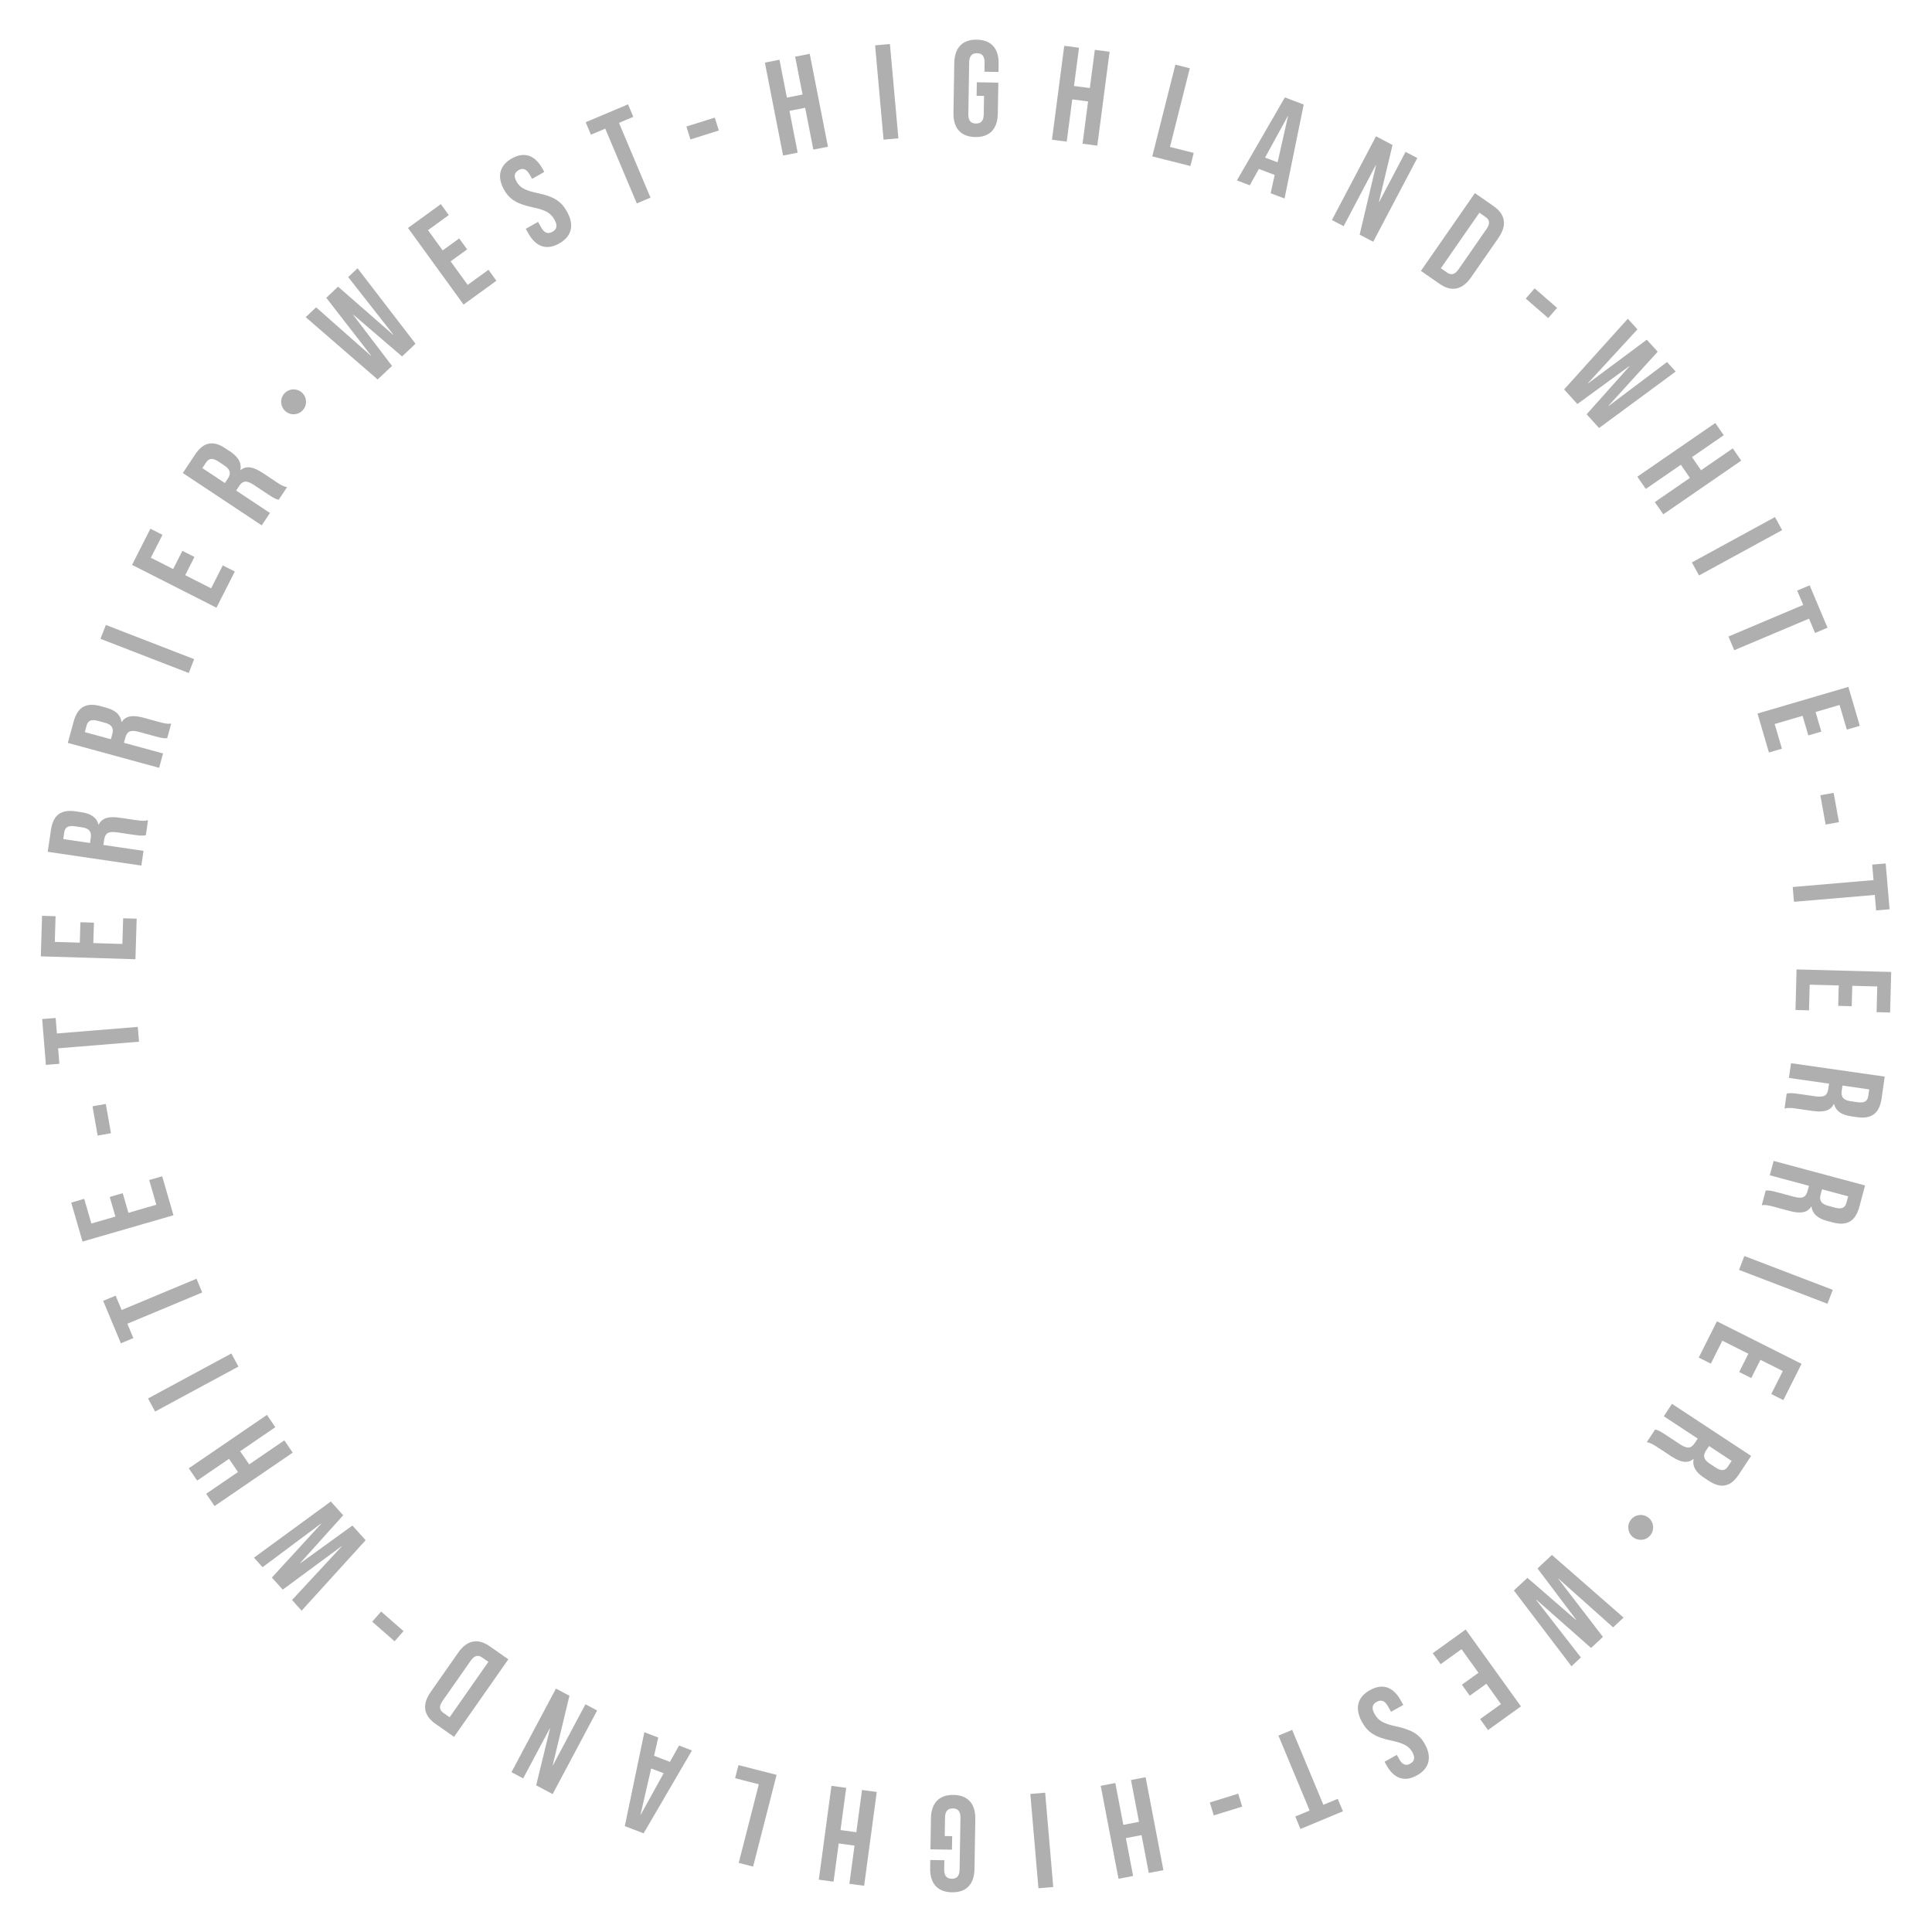 <?xml version="1.0" encoding="UTF-8"?>
<svg id="_レイヤー_1" data-name="レイヤー_1" xmlns="http://www.w3.org/2000/svg" version="1.1" viewBox="0 0 400 400">
  <!-- Generator: Adobe Illustrator 29.6.0, SVG Export Plug-In . SVG Version: 2.1.1 Build 207)  -->
  <defs>
    <style>
      .st0 {
        fill: #afafaf;
      }
    </style>
  </defs>
  <path class="st0" d="M63.292,65.668l2.159-2.037,11.334,10.018.041-.039-9.276-11.958,2.445-2.305,11.395,9.96.041-.038-9.337-11.901,1.935-1.825,12.001,15.623-2.791,2.632-10.086-8.654-.041.039,8.049,10.575-2.974,2.805-14.894-12.895Z"/>
  <path class="st0" d="M84.473,47.194l6.798-4.93,1.644,2.266-4.305,3.123,3.04,4.192,3.421-2.481,1.644,2.266-3.421,2.481,3.533,4.872,4.305-3.122,1.644,2.266-6.798,4.93-11.504-15.861Z"/>
  <path class="st0" d="M109.407,48.347l-.55-.976,2.536-1.43.66,1.17c.688,1.219,1.472,1.355,2.325.875.854-.481,1.143-1.223.428-2.491-.797-1.414-1.842-2.014-4.464-2.56-3.357-.71-4.872-1.688-5.972-3.638-1.512-2.682-1.002-5.026,1.606-6.498,2.609-1.471,4.781-.639,6.321,2.092l.398.707-2.536,1.43-.495-.877c-.688-1.219-1.436-1.408-2.29-.926-.854.481-1.08,1.219-.42,2.39.701,1.244,1.771,1.83,4.392,2.376,3.357.71,4.834,1.677,6.03,3.798,1.567,2.78,1.033,5.138-1.601,6.623s-4.83.667-6.37-2.064Z"/>
  <path class="st0" d="M125.312,26.634l-2.967,1.251-1.088-2.58,8.773-3.699,1.088,2.581-2.967,1.251,6.528,15.481-2.838,1.197-6.528-15.481Z"/>
  <path class="st0" d="M142.11,26.195l5.878-1.846.839,2.671-5.878,1.847-.839-2.672Z"/>
  <path class="st0" d="M158.357,12.964l3.023-.593,1.535,7.833,3.243-.636-1.535-7.832,3.023-.593,3.771,19.237-3.023.593-1.697-8.657-3.243.636,1.696,8.656-3.022.593-3.771-19.237Z"/>
  <path class="st0" d="M181.18,9.386l3.068-.275,1.752,19.525-3.068.275-1.751-19.525Z"/>
  <path class="st0" d="M197.404,23.37l.168-10.304c.051-3.136,1.648-4.902,4.672-4.853,3.024.049,4.562,1.867,4.512,5.003l-.027,1.68-2.912-.047.03-1.876c.023-1.4-.584-1.942-1.564-1.958-.979-.016-1.604.506-1.627,1.906l-.175,10.724c-.023,1.4.585,1.914,1.565,1.93.979.016,1.604-.478,1.627-1.878l.062-3.836-1.54-.025.046-2.8,4.452.073-.105,6.412c-.051,3.136-1.648,4.902-4.672,4.853-3.024-.049-4.563-1.867-4.512-5.003Z"/>
  <path class="st0" d="M220.341,9.486l3.055.4-1.035,7.915,3.277.429,1.035-7.915,3.055.399-2.542,19.44-3.055-.399,1.144-8.748-3.277-.429-1.144,8.748-3.055-.399,2.542-19.44Z"/>
  <path class="st0" d="M243.35,13.382l2.985.752-4.102,16.288,4.914,1.237-.684,2.714-7.899-1.989,4.785-19.002Z"/>
  <path class="st0" d="M266.022,20.167l3.898,1.48-3.97,19.451-2.879-1.093.857-3.836-.02.053-3.271-1.242-1.884,3.386-2.669-1.013,9.937-17.186ZM264.514,33.606l2.154-9.541-.052-.02-4.693,8.578,2.591.983Z"/>
  <path class="st0" d="M284.89,28.22l3.418,1.801-2.816,11.772.049.026,5.467-10.376,2.427,1.278-9.132,17.335-2.799-1.474,3.397-14.377-.049-.026-6.667,12.655-2.427-1.279,9.132-17.335Z"/>
  <path class="st0" d="M305.359,39.987l3.863,2.681c2.529,1.756,2.798,4.021,1.01,6.596l-5.65,8.14c-1.787,2.576-4.003,3.116-6.532,1.361l-3.863-2.682,11.173-16.096ZM299.601,56.433c.805.559,1.574.48,2.373-.67l5.81-8.37c.798-1.15.603-1.899-.203-2.458l-1.287-.894-7.98,11.497,1.288.894Z"/>
  <path class="st0" d="M317.728,59.701l4.649,4.042-1.837,2.113-4.649-4.042,1.837-2.113Z"/>
  <path class="st0" d="M337.024,65.991l1.992,2.2-10.243,11.13.038.042,12.142-9.035,2.256,2.49-10.187,11.193.037.042,12.086-9.097,1.785,1.972-15.86,11.686-2.575-2.843,8.854-9.911-.038-.042-10.734,7.835-2.744-3.03,13.191-14.633Z"/>
  <path class="st0" d="M355.133,87.575l1.748,2.536-6.571,4.527,1.874,2.72,6.571-4.527,1.747,2.536-16.139,11.119-1.748-2.536,7.263-5.004-1.874-2.72-7.263,5.003-1.747-2.536,16.139-11.119Z"/>
  <path class="st0" d="M367.494,107.051l1.476,2.704-17.207,9.389-1.476-2.704,17.207-9.389Z"/>
  <path class="st0" d="M373.34,125.245l-1.253-2.967,2.58-1.09,3.704,8.773-2.58,1.09-1.253-2.968-15.481,6.537-1.198-2.838,15.481-6.537Z"/>
  <path class="st0" d="M382.685,142.21l2.367,8.061-2.688.789-1.499-5.105-4.971,1.459,1.191,4.058-2.688.789-1.191-4.057-5.777,1.696,1.499,5.105-2.687.789-2.367-8.062,18.81-5.522Z"/>
  <path class="st0" d="M379.636,164.152l1.098,6.063-2.756.499-1.098-6.063,2.756-.499Z"/>
  <path class="st0" d="M387.893,182.216l-.273-3.208,2.789-.238.81,9.483-2.789.238-.274-3.208-16.735,1.428-.262-3.068,16.735-1.428Z"/>
  <path class="st0" d="M391.551,201.233l-.225,8.396-2.798-.075.142-5.317-5.177-.138-.113,4.226-2.799-.075.113-4.226-6.017-.16-.142,5.316-2.799-.074.225-8.396,19.589.523Z"/>
  <path class="st0" d="M390.21,222.898l-.646,4.517c-.452,3.159-2.115,4.307-5.108,3.878l-1.191-.17c-1.995-.286-3.179-1.105-3.538-2.543l-.056-.008c-.689,1.456-2.201,1.749-4.391,1.436l-3.408-.488c-.942-.135-1.639-.206-2.403-.005l.444-3.104c.522-.095.844-.161,2.423.064l3.547.508c1.801.258,2.459-.186,2.657-1.57l.15-1.054-8.312-1.189.436-3.049,19.397,2.777ZM381.302,225.864c-.162,1.136.237,1.899,1.789,2.122l1.496.214c1.386.198,2.062-.185,2.217-1.266l.199-1.386-5.542-.793-.159,1.108Z"/>
  <path class="st0" d="M386.143,245.439l-1.184,4.407c-.828,3.083-2.617,4.022-5.537,3.238l-1.163-.312c-1.946-.522-3.023-1.479-3.208-2.949l-.054-.014c-.859,1.363-2.396,1.473-4.532.898l-3.326-.894c-.919-.247-1.603-.401-2.385-.293l.813-3.028c.53-.031.856-.06,2.397.354l3.461.93c1.758.472,2.464.111,2.827-1.241l.275-1.027-8.111-2.179.799-2.975,18.927,5.084ZM376.941,247.316c-.298,1.108.008,1.916,1.521,2.322l1.461.393c1.352.363,2.069.063,2.354-.991l.362-1.353-5.407-1.452-.291,1.081Z"/>
  <path class="st0" d="M379.456,267.05l-1.102,2.877-18.308-7.007,1.102-2.877,18.308,7.007Z"/>
  <path class="st0" d="M372.993,282.367l-3.772,7.508-2.502-1.258,2.389-4.755-4.63-2.325-1.898,3.778-2.502-1.258,1.898-3.778-5.381-2.703-2.389,4.755-2.502-1.258,3.771-7.507,17.518,8.801Z"/>
  <path class="st0" d="M362.546,301.428l-2.51,3.812c-1.755,2.667-3.749,2.997-6.275,1.334l-1.006-.661c-1.685-1.109-2.406-2.355-2.12-3.81l-.047-.03c-1.244,1.024-2.737.645-4.585-.571l-2.878-1.894c-.795-.523-1.396-.885-2.173-1.028l1.725-2.62c.514.138.832.213,2.165,1.091l2.994,1.971c1.521,1.001,2.305.879,3.074-.29l.585-.889-7.018-4.619,1.694-2.573,16.374,10.777ZM353.219,300.318c-.631.959-.595,1.821.715,2.684l1.263.831c1.17.77,1.946.711,2.547-.201l.77-1.17-4.678-3.079-.616.936Z"/>
  <path class="st0" d="M338.042,318.209c-1.096-.913-1.242-2.533-.33-3.628s2.532-1.242,3.627-.33c1.096.912,1.242,2.532.33,3.628-.944,1.133-2.57,1.21-3.627.33Z"/>
  <path class="st0" d="M336.145,334.903l-2.169,2.026-11.288-10.071-.041.038,9.222,12.003-2.455,2.294-11.351-10.015-.041.038,9.284,11.946-1.944,1.816-11.931-15.682,2.804-2.619,10.047,8.702.041-.038-8.001-10.614,2.987-2.791,14.836,12.966Z"/>
  <path class="st0" d="M314.895,353.289l-6.821,4.902-1.634-2.273,4.319-3.104-3.023-4.206-3.433,2.467-1.635-2.273,3.434-2.468-3.514-4.888-4.319,3.105-1.635-2.274,6.82-4.902,11.44,15.915Z"/>
  <path class="st0" d="M289.992,352.014l.546.978-2.542,1.42-.655-1.173c-.684-1.223-1.467-1.361-2.322-.884s-1.147,1.219-.438,2.489c.792,1.418,1.835,2.022,4.455,2.579,3.355.724,4.867,1.707,5.96,3.662,1.502,2.689.982,5.032-1.633,6.493-2.615,1.462-4.785.621-6.314-2.117l-.396-.709,2.542-1.42.492.88c.683,1.223,1.431,1.414,2.287.936.855-.478,1.085-1.216.429-2.389-.696-1.247-1.764-1.837-4.384-2.394-3.355-.724-4.829-1.697-6.018-3.823-1.557-2.787-1.013-5.144,1.627-6.618,2.641-1.475,4.834-.648,6.364,2.09Z"/>
  <path class="st0" d="M273.99,373.664l2.973-1.238,1.077,2.584-8.788,3.663-1.077-2.585,2.973-1.238-6.464-15.51,2.843-1.185,6.464,15.509Z"/>
  <path class="st0" d="M257.187,374.035l-5.885,1.823-.828-2.675,5.885-1.823.828,2.675Z"/>
  <path class="st0" d="M240.869,387.2l-3.024.579-1.5-7.836-3.245.621,1.5,7.836-3.024.579-3.685-19.247,3.024-.579,1.658,8.661,3.244-.621-1.658-8.661,3.025-.579,3.685,19.247Z"/>
  <path class="st0" d="M218.065,390.681l-3.068.264-1.677-19.525,3.068-.263,1.677,19.524Z"/>
  <path class="st0" d="M201.929,376.622l-.168,10.304c-.052,3.137-1.649,4.902-4.673,4.854-3.024-.05-4.563-1.867-4.512-5.003l.028-1.681,2.912.048-.031,1.876c-.022,1.4.584,1.942,1.564,1.958.98.017,1.605-.506,1.628-1.906l.175-10.724c.023-1.399-.585-1.914-1.565-1.93-.98-.017-1.604.478-1.627,1.878l-.063,3.836,1.54.025-.046,2.8-4.452-.073.104-6.412c.051-3.136,1.649-4.902,4.673-4.853s4.563,1.867,4.511,5.003Z"/>
  <path class="st0" d="M178.908,390.432l-3.053-.411,1.065-7.91-3.275-.441-1.065,7.911-3.053-.412,2.617-19.429,3.053.411-1.178,8.743,3.275.441,1.178-8.743,3.053.411-2.617,19.429Z"/>
  <path class="st0" d="M155.925,386.456l-2.984-.764,4.166-16.277-4.911-1.257.694-2.713,7.895,2.021-4.86,18.99Z"/>
  <path class="st0" d="M133.253,379.574l-3.895-1.496,4.048-19.441,2.875,1.104-.873,3.834.02-.053,3.268,1.255,1.898-3.38,2.667,1.024-10.008,17.152ZM134.815,366.136l-2.193,9.536.052.021,4.729-8.562-2.587-.994Z"/>
  <path class="st0" d="M114.421,371.446l-3.411-1.815,2.866-11.765-.049-.026-5.511,10.357-2.422-1.289,9.207-17.304,2.793,1.486-3.458,14.368.049.026,6.721-12.632,2.422,1.289-9.207,17.304Z"/>
  <path class="st0" d="M94.008,359.597l-3.853-2.696c-2.523-1.766-2.782-4.032-.984-6.601l5.682-8.118c1.798-2.569,4.016-3.102,6.539-1.335l3.853,2.696-11.236,16.054ZM99.832,343.172c-.803-.562-1.573-.486-2.376.66l-5.843,8.349c-.803,1.146-.61,1.896.192,2.458l1.285.899,8.026-11.468-1.284-.898Z"/>
  <path class="st0" d="M81.697,339.812l-4.632-4.059,1.845-2.105,4.633,4.058-1.845,2.106Z"/>
  <path class="st0" d="M62.446,333.472l-1.984-2.207,10.288-11.094-.037-.042-12.179,8.99-2.247-2.5,10.232-11.155-.038-.042-12.123,9.053-1.779-1.979,15.909-11.627,2.565,2.854-8.895,9.879.037.042,10.767-7.796,2.733,3.041-13.25,14.584Z"/>
  <path class="st0" d="M44.422,311.812l-1.737-2.543,6.588-4.501-1.863-2.728-6.588,4.501-1.737-2.543,16.182-11.056,1.737,2.543-7.282,4.975,1.864,2.729,7.282-4.975,1.737,2.542-16.182,11.056Z"/>
  <path class="st0" d="M32.114,292.248l-1.464-2.711,17.25-9.313,1.464,2.71-17.25,9.314Z"/>
  <path class="st0" d="M26.368,274.063l1.241,2.971-2.583,1.078-3.667-8.783,2.583-1.078,1.241,2.971,15.5-6.473,1.187,2.841-15.5,6.474Z"/>
  <path class="st0" d="M17.083,257.053l-2.334-8.07,2.69-.778,1.479,5.111,4.977-1.44-1.175-4.062,2.69-.778,1.175,4.062,5.784-1.674-1.479-5.111,2.69-.777,2.335,8.07-18.831,5.447Z"/>
  <path class="st0" d="M20.219,235.108l-1.071-6.066,2.757-.486,1.071,6.065-2.757.487Z"/>
  <path class="st0" d="M12.033,217.038l.261,3.21-2.791.228-.773-9.489,2.791-.228.262,3.21,16.745-1.364.25,3.07-16.745,1.363Z"/>
  <path class="st0" d="M8.451,198.003l.256-8.396,2.798.085-.162,5.317,5.177.158.129-4.226,2.798.085-.129,4.226,6.017.184.162-5.317,2.799.085-.256,8.396-19.589-.598Z"/>
  <path class="st0" d="M9.88,176.357l.664-4.514c.464-3.157,2.132-4.298,5.123-3.858l1.191.175c1.994.293,3.174,1.118,3.528,2.556l.056.008c.695-1.454,2.208-1.741,4.396-1.419l3.406.501c.942.139,1.638.213,2.403.014l-.457,3.102c-.523.093-.844.159-2.422-.073l-3.545-.521c-1.8-.265-2.459.176-2.663,1.561l-.155,1.052,8.309,1.222-.448,3.047-19.386-2.852ZM18.799,173.425c.167-1.135-.229-1.901-1.78-2.129l-1.496-.22c-1.385-.204-2.063.177-2.222,1.257l-.204,1.385,5.539.815.163-1.108Z"/>
  <path class="st0" d="M14.042,153.809l1.201-4.402c.84-3.079,2.633-4.012,5.55-3.216l1.161.317c1.945.531,3.018,1.491,3.197,2.961l.054.015c.865-1.36,2.402-1.463,4.536-.88l3.322.906c.918.25,1.601.408,2.384.302l-.826,3.025c-.53.029-.857.057-2.396-.364l-3.457-.943c-1.755-.479-2.462-.121-2.831,1.23l-.28,1.026,8.103,2.211-.811,2.971-18.906-5.159ZM23.25,151.969c.302-1.107,0-1.915-1.512-2.328l-1.458-.398c-1.351-.369-2.07-.071-2.357.982l-.368,1.351,5.401,1.474.295-1.08Z"/>
  <path class="st0" d="M20.805,132.262l1.113-2.872,18.276,7.082-1.113,2.872-18.275-7.082Z"/>
  <path class="st0" d="M27.341,116.952l3.799-7.489,2.497,1.267-2.406,4.743,4.618,2.343,1.912-3.77,2.497,1.267-1.913,3.77,5.367,2.723,2.406-4.743,2.497,1.266-3.8,7.489-17.474-8.865Z"/>
  <path class="st0" d="M37.854,97.931l2.524-3.803c1.766-2.66,3.761-2.982,6.281-1.309l1.003.666c1.68,1.115,2.397,2.364,2.104,3.817l.047.031c1.249-1.02,2.74-.635,4.583.589l2.87,1.905c.793.527,1.392.891,2.169,1.037l-1.734,2.613c-.513-.139-.832-.216-2.162-1.099l-2.986-1.982c-1.517-1.007-2.301-.889-3.075.278l-.588.886,7,4.646-1.704,2.566-16.331-10.841ZM47.176,99.078c.635-.957.602-1.818-.705-2.686l-1.26-.836c-1.167-.774-1.943-.719-2.547.191l-.774,1.167,4.666,3.098.62-.934Z"/>
  <path class="st0" d="M62.442,81.221c1.092.917,1.233,2.537.316,3.629-.917,1.091-2.537,1.232-3.629.316-1.091-.917-1.232-2.538-.316-3.629.949-1.13,2.576-1.201,3.629-.316Z"/>
</svg>